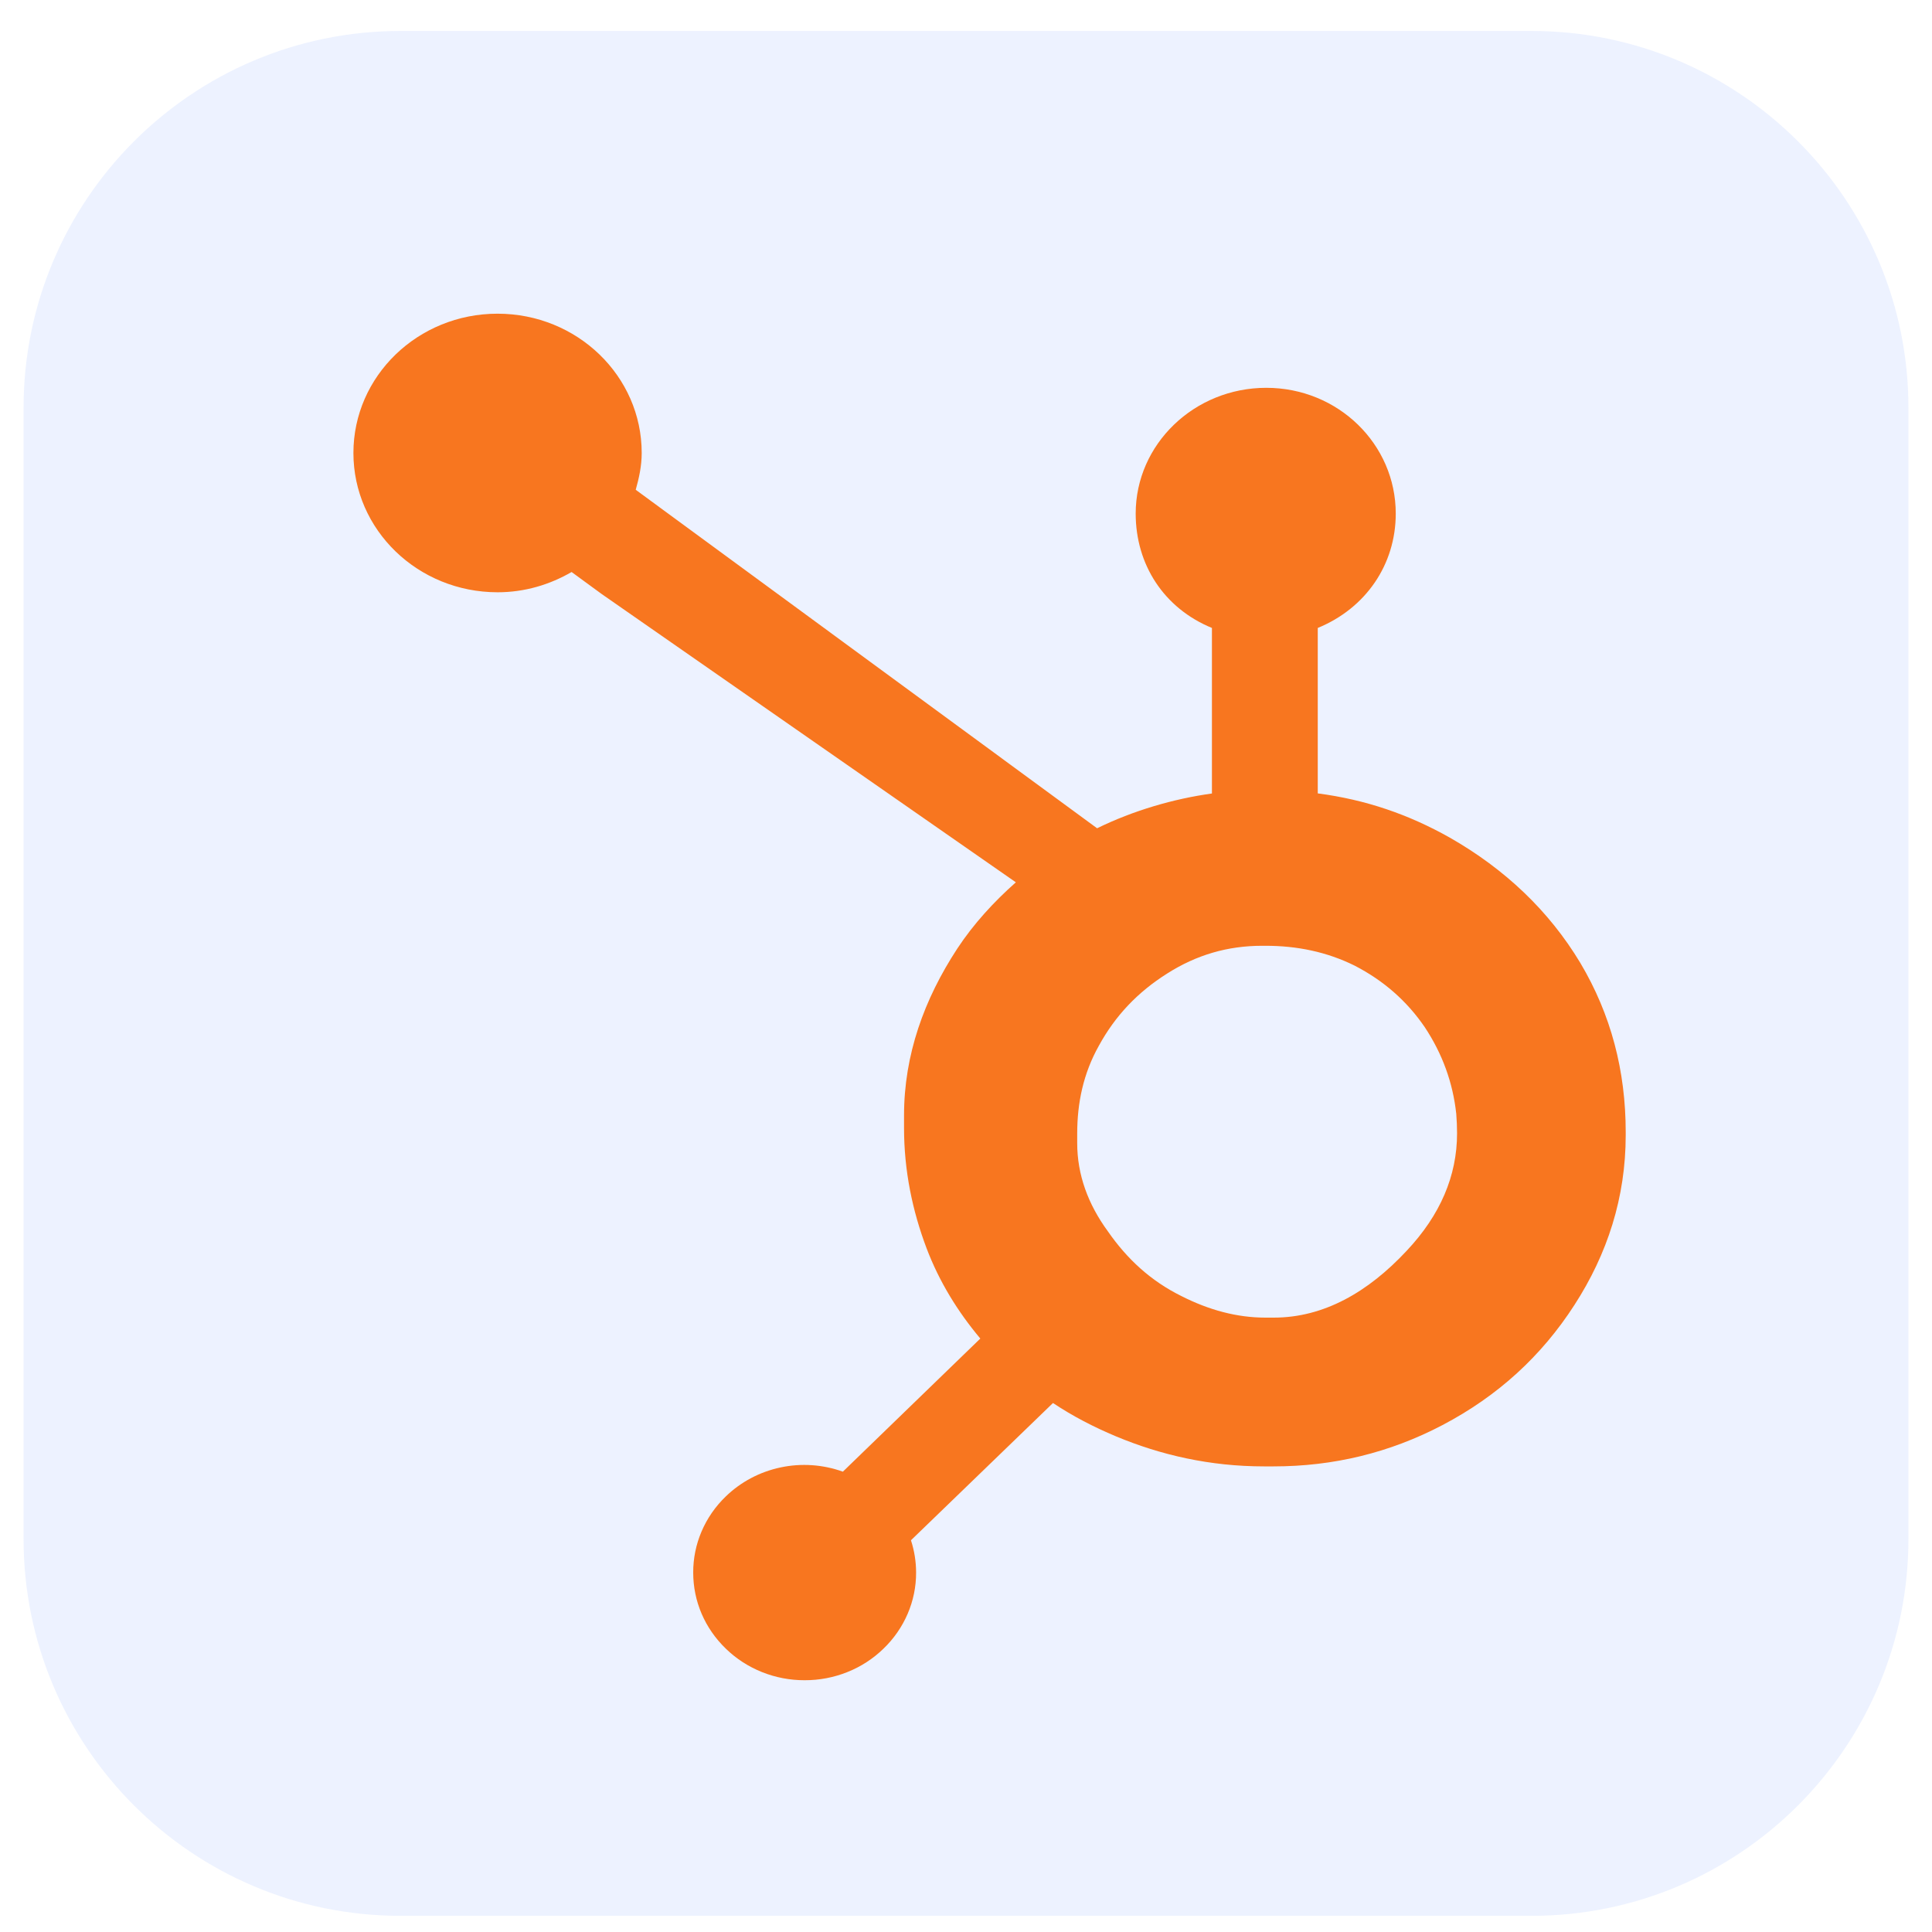 <svg xmlns="http://www.w3.org/2000/svg" width="41" height="41" viewBox="0 0 41 41" fill="none"><path d="M0.5 8.657C0.5 4.239 4.082 0.657 8.5 0.657H32.5C36.918 0.657 40.5 4.239 40.5 8.657V32.657C40.5 37.075 36.918 40.657 32.5 40.657H8.5C4.082 40.657 0.5 37.075 0.5 32.657V8.657Z" fill="#A8C2FF" fill-opacity="0.2"></path><path d="M33.536 20.433C32.871 19.328 31.936 18.442 30.766 17.775C29.892 17.283 28.986 16.971 27.965 16.837V13.326C28.986 12.907 29.62 11.98 29.62 10.899C29.62 9.425 28.396 8.23 26.872 8.23C25.346 8.23 24.101 9.425 24.101 10.899C24.101 11.98 24.698 12.907 25.719 13.326V16.839C24.902 16.953 24.055 17.199 23.282 17.577C21.702 16.418 16.521 12.615 13.491 10.394C13.562 10.143 13.618 9.885 13.618 9.613C13.618 7.981 12.249 6.657 10.559 6.657C8.868 6.657 7.5 7.981 7.5 9.613C7.5 11.246 8.869 12.569 10.56 12.569C11.137 12.569 11.67 12.406 12.13 12.139L12.77 12.607L21.558 18.724C21.093 19.136 20.661 19.605 20.315 20.131C19.613 21.203 19.185 22.383 19.185 23.67V23.938C19.185 24.841 19.362 25.694 19.665 26.495C19.931 27.195 20.321 27.831 20.804 28.406L17.887 31.231C17.464 31.079 17.005 31.047 16.565 31.141C16.124 31.234 15.721 31.448 15.402 31.757C15.182 31.969 15.008 32.22 14.889 32.498C14.77 32.775 14.71 33.072 14.711 33.373C14.711 33.983 14.957 34.556 15.404 34.988C15.623 35.201 15.883 35.369 16.17 35.484C16.457 35.599 16.765 35.658 17.076 35.657C17.387 35.658 17.695 35.599 17.982 35.484C18.269 35.37 18.529 35.201 18.748 34.988C18.969 34.776 19.143 34.524 19.262 34.247C19.381 33.97 19.442 33.673 19.441 33.373C19.441 33.136 19.403 32.906 19.332 32.687L22.346 29.774C22.76 30.05 23.206 30.282 23.686 30.483C24.633 30.878 25.677 31.119 26.821 31.119H27.03C28.294 31.119 29.487 30.832 30.607 30.245C31.789 29.625 32.713 28.777 33.411 27.695C34.113 26.61 34.5 25.41 34.5 24.091V24.025C34.5 22.727 34.189 21.53 33.536 20.433ZM29.852 26.543C29.034 27.421 28.093 27.962 27.03 27.962H26.855C26.248 27.962 25.654 27.8 25.072 27.505C24.417 27.181 23.918 26.717 23.511 26.131C23.089 25.555 22.86 24.927 22.86 24.26V24.058C22.86 23.403 22.99 22.782 23.318 22.195C23.669 21.553 24.142 21.055 24.772 20.658C25.391 20.265 26.051 20.071 26.787 20.071H26.855C27.522 20.071 28.153 20.198 28.749 20.493C29.356 20.807 29.852 21.236 30.237 21.8C30.61 22.365 30.832 22.974 30.904 23.637C30.915 23.775 30.921 23.917 30.921 24.052C30.921 24.952 30.565 25.786 29.852 26.543Z" fill="#F8761F"></path></svg>